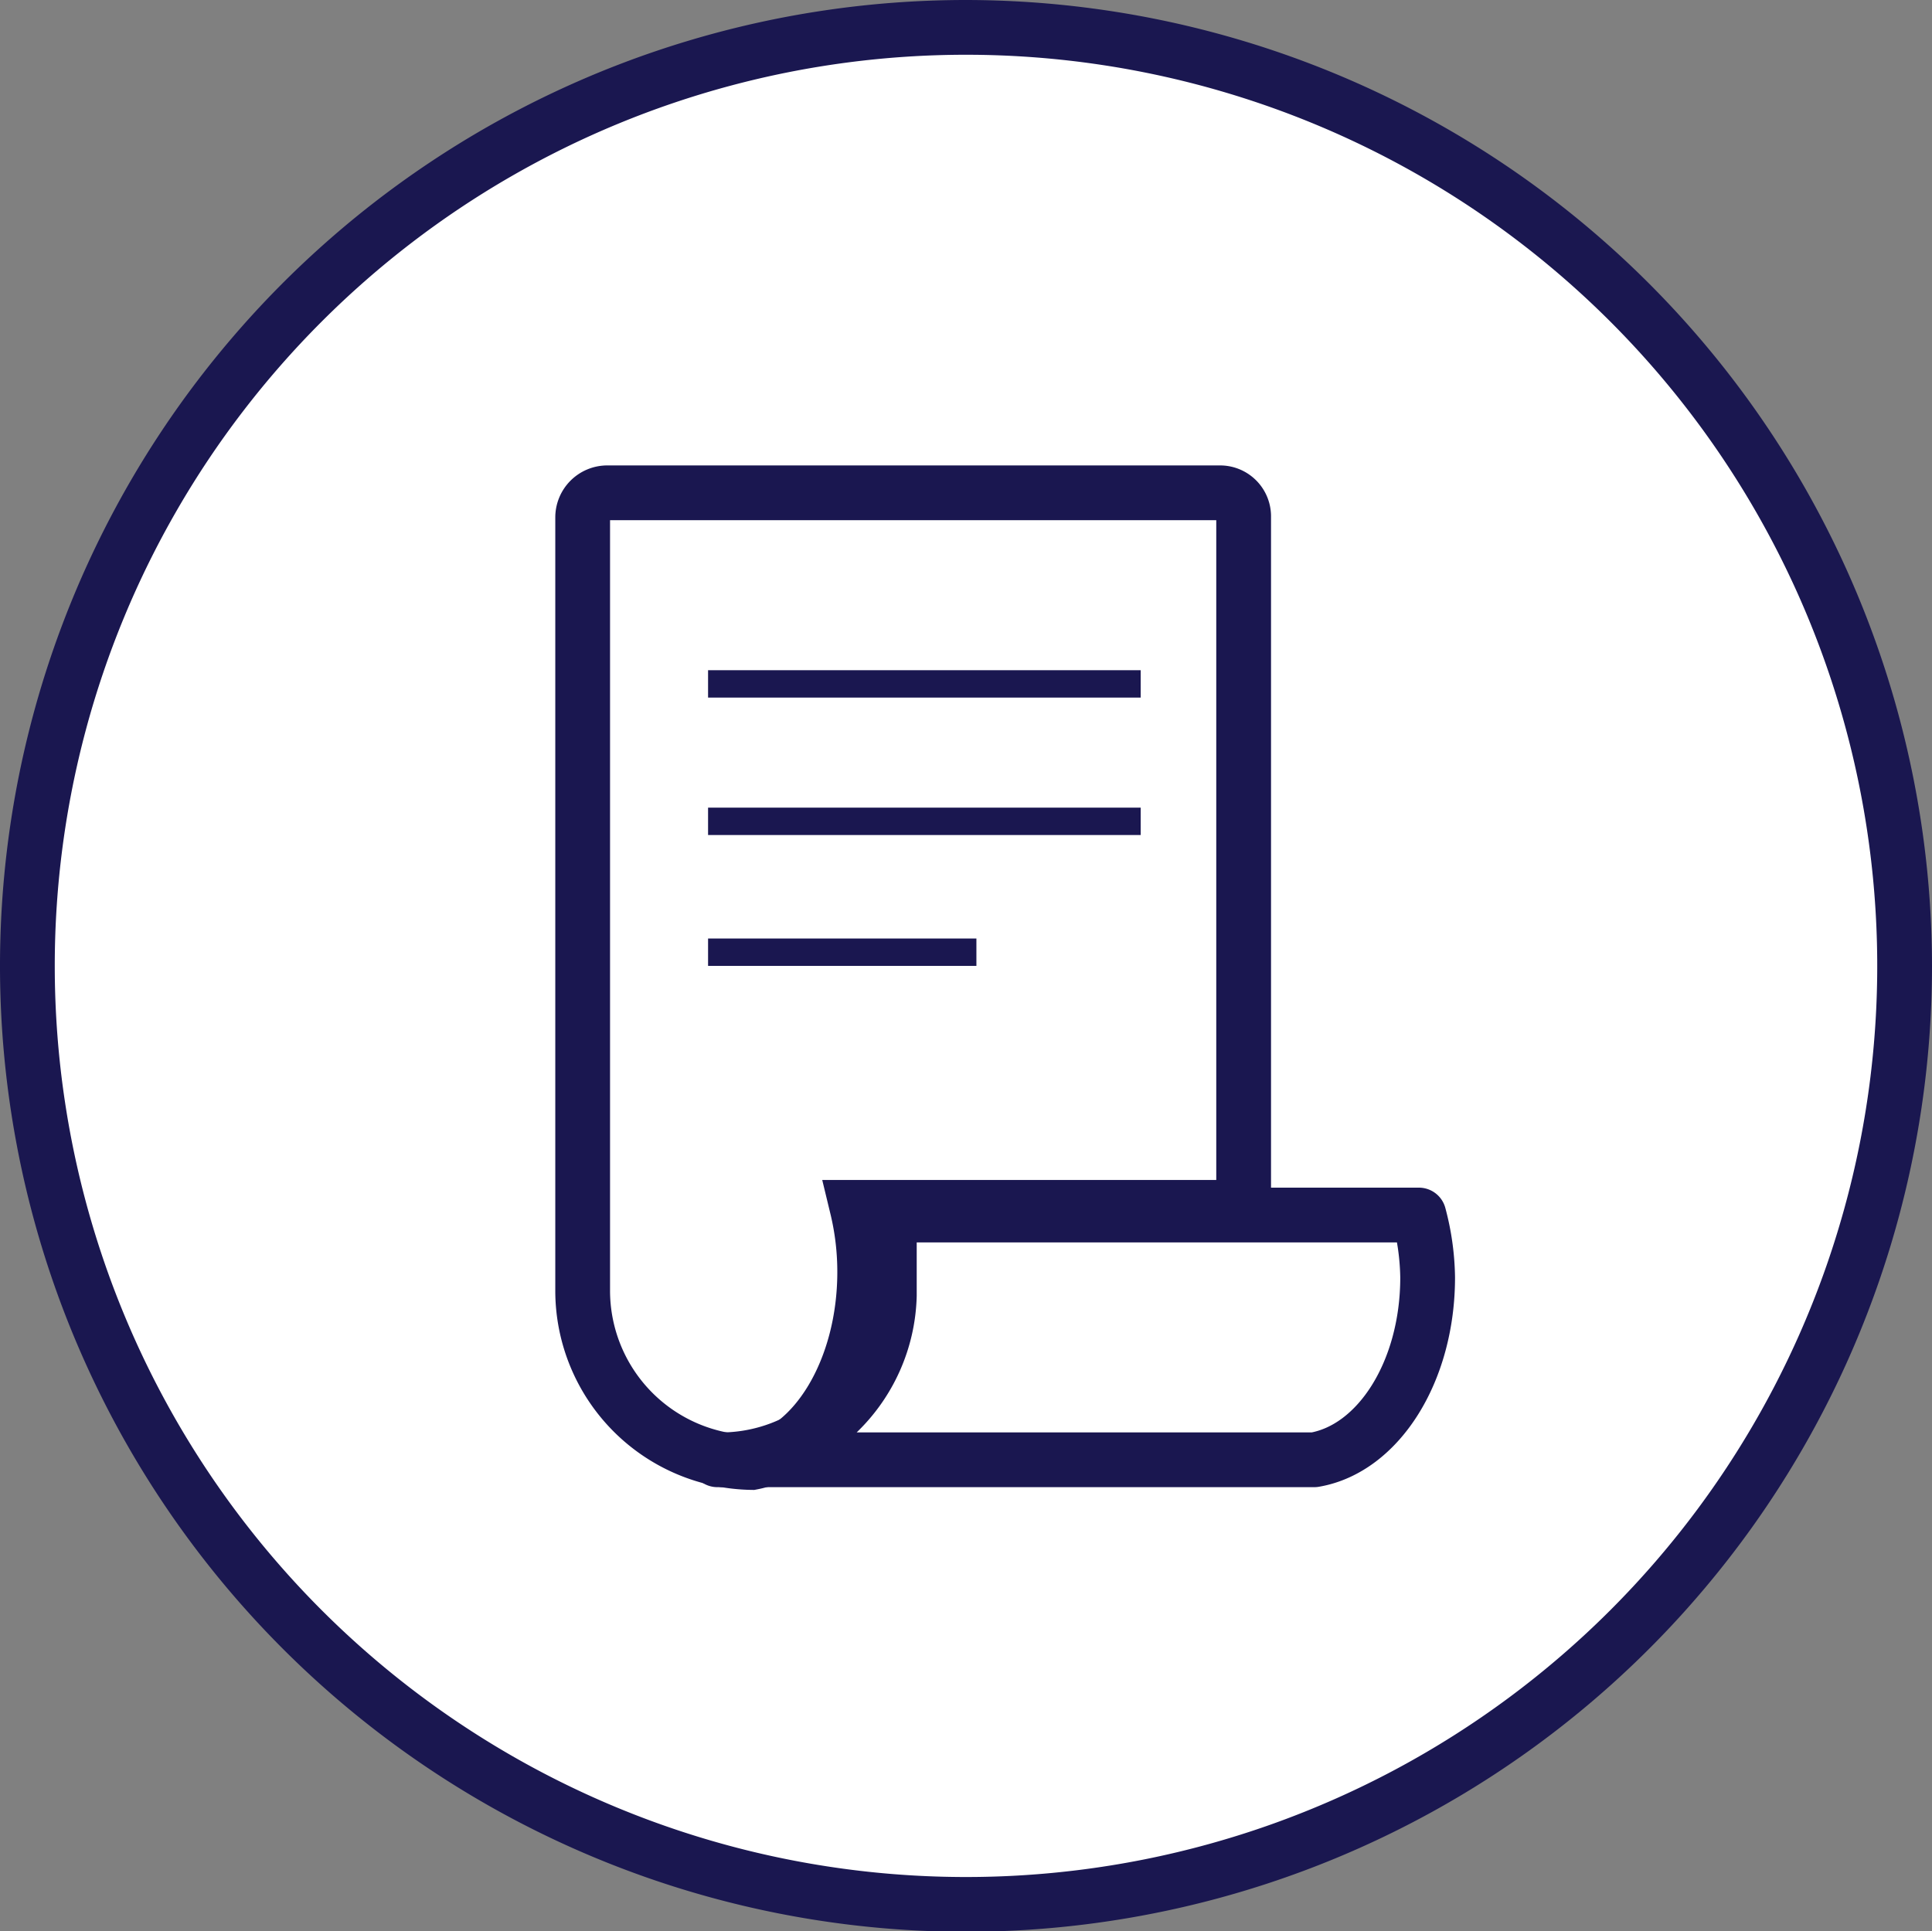 <svg xmlns="http://www.w3.org/2000/svg" viewBox="0 0 35.28 35.27"><rect x="0" y="0" width="35.28" height="35.27" fill="#808080" stroke="none"/><defs><style>.cls-1{fill:#fff;}.cls-2{fill:#1a1750;}.cls-3,.cls-4{fill:none;stroke:#1a1750;}.cls-3{stroke-miterlimit:10;}.cls-4{stroke-linejoin:round;}</style></defs><g id="Calque_2" data-name="Calque 2"><g id="Calque_1-2" data-name="Calque 1"><path class="cls-1" d="M17.64,34.77A17.14,17.14,0,1,1,34.77,17.64,17.15,17.15,0,0,1,17.64,34.77Z"/><path class="cls-2" d="M17.64,1A16.64,16.64,0,1,1,1,17.64,16.64,16.64,0,0,1,17.64,1m0-1A17.64,17.64,0,1,0,35.28,17.64,17.66,17.66,0,0,0,17.64,0Z"/><path class="cls-3" d="M15.79,23.23a5,5,0,0,0-.14-1.18h7.06V9.42A.43.43,0,0,0,22.28,9H11.09a.45.45,0,0,0-.45.45V23.57a3.14,3.14,0,0,0,3.09,3.14v0C14.89,26.49,15.79,25,15.79,23.23Z"/><path class="cls-4" d="M25.91,22.19H16.24v1.47a3.08,3.08,0,0,1-3.14,3H24v0c1.17-.2,2.07-1.61,2.07-3.33A4.62,4.62,0,0,0,25.91,22.19Z"/><path class="cls-2" d="M20.83,12.49h0m0-.25h-7.9v.5h7.9v-.5Z"/><path class="cls-2" d="M20.83,15h0m0-.25h-7.9v.5h7.9v-.5Z"/><path class="cls-2" d="M17.83,17.39h0m0-.25h-4.9v.5h4.9v-.5Z"/></g></g></svg>